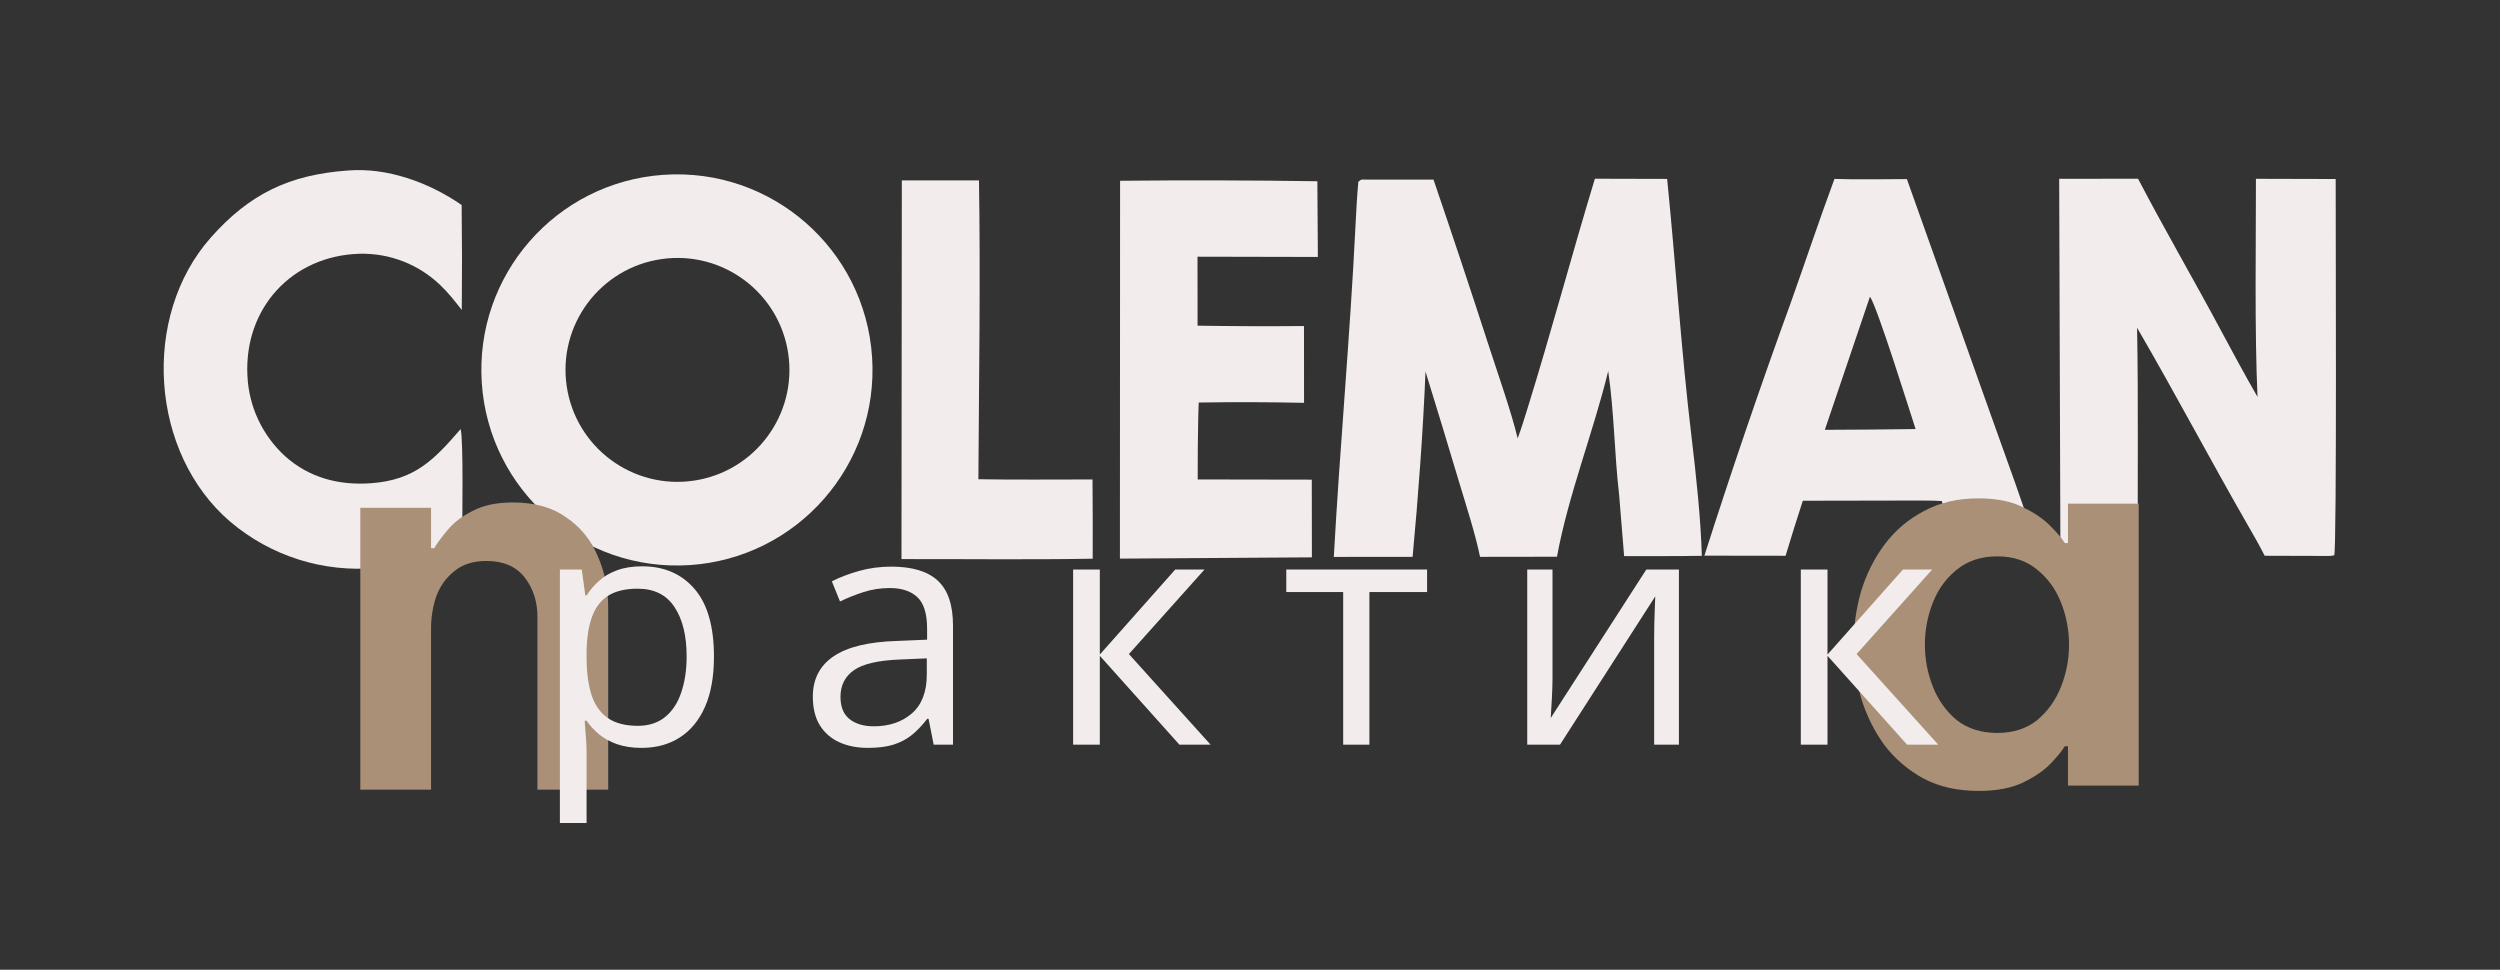 <?xml version="1.0" encoding="UTF-8"?> <svg xmlns="http://www.w3.org/2000/svg" width="611" height="237" viewBox="0 0 611 237" fill="none"><rect x="0" y="0" width="611" height="237" fill="#333333" stroke="none"/><path d="M112.952 131.794C106.646 135.817 99.445 138.223 91.987 138.798C79.05 139.984 66.179 135.915 56.273 127.508C36.659 110.737 34.407 77.377 51.528 58.051C61.032 47.322 70.816 42.695 84.966 41.678C94.654 40.858 104.939 44.637 112.828 50.108C112.933 58.659 112.944 67.211 112.861 75.763C111.215 73.669 109.651 71.642 107.725 69.795C102.433 64.644 95.289 61.841 87.906 62.02C71.368 62.474 59.648 75.311 60.468 91.775C60.789 99.305 64.099 106.396 69.664 111.479C75.574 116.793 82.893 118.675 90.713 118.099C101.403 117.31 106.08 112.382 112.582 104.863C113.295 107.449 112.967 128 112.952 131.794Z" fill="#F2ECEC"></path><path d="M168.551 138.108C142.236 139.823 119.503 119.902 117.749 93.59C115.995 67.277 135.882 44.515 162.192 42.722C188.557 40.925 211.377 60.863 213.135 87.231C214.893 113.598 194.922 136.389 168.551 138.108ZM161.694 63.318C146.699 65.465 136.303 79.388 138.502 94.376C140.701 109.363 154.66 119.711 169.639 117.46C184.546 115.22 194.834 101.345 192.645 86.43C190.456 71.515 176.616 61.18 161.694 63.318Z" fill="#F2ECEC"></path><path d="M325.985 136.109C327.47 109.178 329.953 82.164 331.28 55.206C331.454 51.663 331.655 47.959 331.974 44.433C332.821 43.665 332.72 43.927 334.206 43.894L350.349 43.899C354.939 57.341 359.424 70.819 363.805 84.331C365.889 90.773 369.42 100.789 370.916 107.141C371.799 104.757 372.516 102.427 373.268 100.007C379.074 81.326 384.112 62.396 389.787 43.682L407.445 43.726C409.568 64.665 410.881 85.76 413.401 106.709C414.491 115.783 415.679 126.795 415.927 135.841C409.648 135.95 403.227 135.904 396.936 135.925L395.718 120.972C394.569 111.169 394.508 100.597 393.041 90.693C389.528 105.238 383.19 121.306 380.53 136.066L361.723 136.093C360.563 130.443 358.317 123.522 356.643 117.952C353.941 108.891 351.192 99.843 348.393 90.811C347.825 105.03 346.579 121.839 345.241 136.094L325.985 136.109Z" fill="#F2ECEC"></path><path d="M416.551 135.805C423.167 115.103 430.191 94.534 437.619 74.109C441.229 63.994 444.615 53.797 448.341 43.727C453.938 43.922 460.381 43.769 466.044 43.769L486.217 100.452C490.416 112.276 494.735 123.835 498.493 135.817L478.335 135.845C477.447 131.78 475.644 127.032 474.588 122.453C472.313 122.296 469.225 122.353 466.885 122.332L440.608 122.38C439.155 126.848 437.75 131.332 436.395 135.831L416.551 135.805ZM457.018 72.508L445.989 105.048L457.069 104.984L468.17 104.862C466.737 100.474 458.726 74.77 457.018 72.508Z" fill="#F2ECEC"></path><path d="M503.566 135.833L503.264 43.704L522.538 43.68C529.084 56.208 536.203 68.422 542.867 80.886C545.758 86.293 548.68 91.683 551.735 97C551.004 80.625 551.36 60.308 551.349 43.7L570.841 43.75C570.819 52.974 571.145 134.287 570.483 135.719L569.509 135.874L553.487 135.827C552.27 133.415 550.866 130.961 549.515 128.615C540.268 112.56 531.616 96.104 522.301 80.099C522.652 98.375 522.361 117.438 522.517 135.849L503.566 135.833Z" fill="#F2ECEC"></path><path d="M220.322 136.642L220.406 44.088L239.263 44.091C239.645 67.885 239.26 93.294 239.12 117.125C248.282 117.288 257.819 117.167 267.01 117.179C267.066 123.634 267.081 130.09 267.053 136.547C251.734 136.816 235.697 136.612 220.322 136.642Z" fill="#F2ECEC"></path><path d="M273.706 136.529L273.748 44.183C289.82 44.018 305.892 44.056 321.963 44.297L322.087 62.798L292.671 62.736L292.689 79.596C301.357 79.731 310.026 79.761 318.695 79.683L318.708 98.45C310.129 98.267 301.548 98.243 292.968 98.378C292.814 101.862 292.811 105.559 292.748 109.061L292.715 117.176L320.599 117.224L320.628 136.214L273.706 136.529Z" fill="#F2ECEC"></path><path d="M88.06 193V124.1H105.35V133.98H106.13C106.823 132.767 107.907 131.293 109.38 129.56C110.853 127.74 112.89 126.18 115.49 124.88C118.09 123.493 121.383 122.8 125.37 122.8C130.657 122.8 134.99 124.013 138.37 126.44C141.837 128.78 144.393 131.9 146.04 135.8C147.773 139.7 148.64 143.903 148.64 148.41V193H131.35V150.75C131.35 147.023 130.31 143.817 128.23 141.13C126.15 138.443 123.03 137.1 118.87 137.1C115.663 137.1 113.063 137.923 111.07 139.57C109.077 141.13 107.603 143.167 106.65 145.68C105.783 148.193 105.35 150.837 105.35 153.61V193H88.06Z" fill="#A99077"></path><path d="M483.57 121.8C487.99 121.8 491.63 122.537 494.49 124.01C497.35 125.397 499.603 126.957 501.25 128.69C502.897 130.337 504.023 131.68 504.63 132.72H505.41V123.1H522.7V192H505.41V182.38H504.63C504.023 183.42 502.897 184.807 501.25 186.54C499.603 188.273 497.35 189.833 494.49 191.22C491.63 192.607 487.99 193.3 483.57 193.3C478.457 193.3 473.993 192.303 470.18 190.31C466.367 188.23 463.16 185.5 460.56 182.12C458.047 178.653 456.14 174.797 454.84 170.55C453.627 166.303 453.02 161.97 453.02 157.55C453.02 153.13 453.627 148.797 454.84 144.55C456.14 140.303 458.047 136.49 460.56 133.11C463.16 129.643 466.367 126.913 470.18 124.92C473.993 122.84 478.457 121.8 483.57 121.8ZM488.12 135.97C484.22 135.97 480.927 137.053 478.24 139.22C475.64 141.3 473.69 143.987 472.39 147.28C471.09 150.573 470.44 153.997 470.44 157.55C470.44 161.103 471.09 164.527 472.39 167.82C473.69 171.113 475.64 173.843 478.24 176.01C480.927 178.09 484.22 179.13 488.12 179.13C492.02 179.13 495.27 178.09 497.87 176.01C500.47 173.843 502.42 171.113 503.72 167.82C505.02 164.527 505.67 161.103 505.67 157.55C505.67 153.997 505.02 150.573 503.72 147.28C502.42 143.987 500.47 141.3 497.87 139.22C495.27 137.053 492.02 135.97 488.12 135.97Z" fill="#A99077"></path><path d="M465.078 139.188H472.227L453.75 159.852L473.711 182H466.094L446.641 160.281V182H440.117V139.188H446.641V159.969L465.078 139.188Z" fill="#F2ECEC"></path><path d="M379.43 139.188V166.102C379.43 166.622 379.417 167.299 379.391 168.133C379.365 168.94 379.326 169.812 379.273 170.75C379.221 171.661 379.169 172.547 379.117 173.406C379.091 174.24 379.052 174.93 379 175.477L402.359 139.188H410.328V182H404.273V155.75C404.273 154.917 404.286 153.849 404.312 152.547C404.339 151.245 404.378 149.969 404.43 148.719C404.482 147.443 404.521 146.453 404.547 145.75L381.266 182H373.258V139.188H379.43Z" fill="#F2ECEC"></path><path d="M348.781 144.695H334.68V182H328.273V144.695H314.367V139.188H348.781V144.695Z" fill="#F2ECEC"></path><path d="M287.234 139.188H294.383L275.906 159.852L295.867 182H288.25L268.797 160.281V182H262.273V139.188H268.797V159.969L287.234 139.188Z" fill="#F2ECEC"></path><path d="M217.836 138.484C222.94 138.484 226.729 139.63 229.203 141.922C231.677 144.214 232.914 147.872 232.914 152.898V182H228.188L226.938 175.672H226.625C225.427 177.234 224.177 178.549 222.875 179.617C221.573 180.659 220.062 181.453 218.344 182C216.651 182.521 214.568 182.781 212.094 182.781C209.49 182.781 207.172 182.326 205.141 181.414C203.135 180.503 201.547 179.122 200.375 177.273C199.229 175.424 198.656 173.081 198.656 170.242C198.656 165.971 200.349 162.69 203.734 160.398C207.12 158.107 212.276 156.857 219.203 156.648L226.586 156.336V153.719C226.586 150.021 225.792 147.43 224.203 145.945C222.615 144.461 220.375 143.719 217.484 143.719C215.245 143.719 213.109 144.044 211.078 144.695C209.047 145.346 207.12 146.115 205.297 147L203.305 142.078C205.232 141.089 207.445 140.242 209.945 139.539C212.445 138.836 215.076 138.484 217.836 138.484ZM226.508 160.906L219.984 161.18C214.646 161.388 210.883 162.26 208.695 163.797C206.508 165.333 205.414 167.508 205.414 170.32C205.414 172.768 206.156 174.578 207.641 175.75C209.125 176.922 211.091 177.508 213.539 177.508C217.341 177.508 220.453 176.453 222.875 174.344C225.297 172.234 226.508 169.07 226.508 164.852V160.906Z" fill="#F2ECEC"></path><path d="M156.953 138.406C162.292 138.406 166.549 140.242 169.727 143.914C172.904 147.586 174.492 153.107 174.492 160.477C174.492 165.346 173.763 169.435 172.305 172.742C170.846 176.049 168.789 178.549 166.133 180.242C163.503 181.935 160.391 182.781 156.797 182.781C154.531 182.781 152.539 182.482 150.82 181.883C149.102 181.284 147.63 180.477 146.406 179.461C145.182 178.445 144.167 177.339 143.359 176.141H142.891C142.969 177.156 143.06 178.38 143.164 179.812C143.294 181.245 143.359 182.495 143.359 183.562V201.141H136.836V139.188H142.188L143.047 145.516H143.359C144.193 144.214 145.208 143.029 146.406 141.961C147.604 140.867 149.062 140.008 150.781 139.383C152.526 138.732 154.583 138.406 156.953 138.406ZM155.82 143.875C152.852 143.875 150.456 144.448 148.633 145.594C146.836 146.74 145.521 148.458 144.688 150.75C143.854 153.016 143.411 155.867 143.359 159.305V160.555C143.359 164.174 143.75 167.234 144.531 169.734C145.339 172.234 146.654 174.135 148.477 175.438C150.326 176.74 152.799 177.391 155.898 177.391C158.555 177.391 160.768 176.674 162.539 175.242C164.31 173.81 165.625 171.818 166.484 169.266C167.37 166.688 167.812 163.732 167.812 160.398C167.812 155.346 166.823 151.336 164.844 148.367C162.891 145.372 159.883 143.875 155.82 143.875Z" fill="#F2ECEC"></path></svg> 